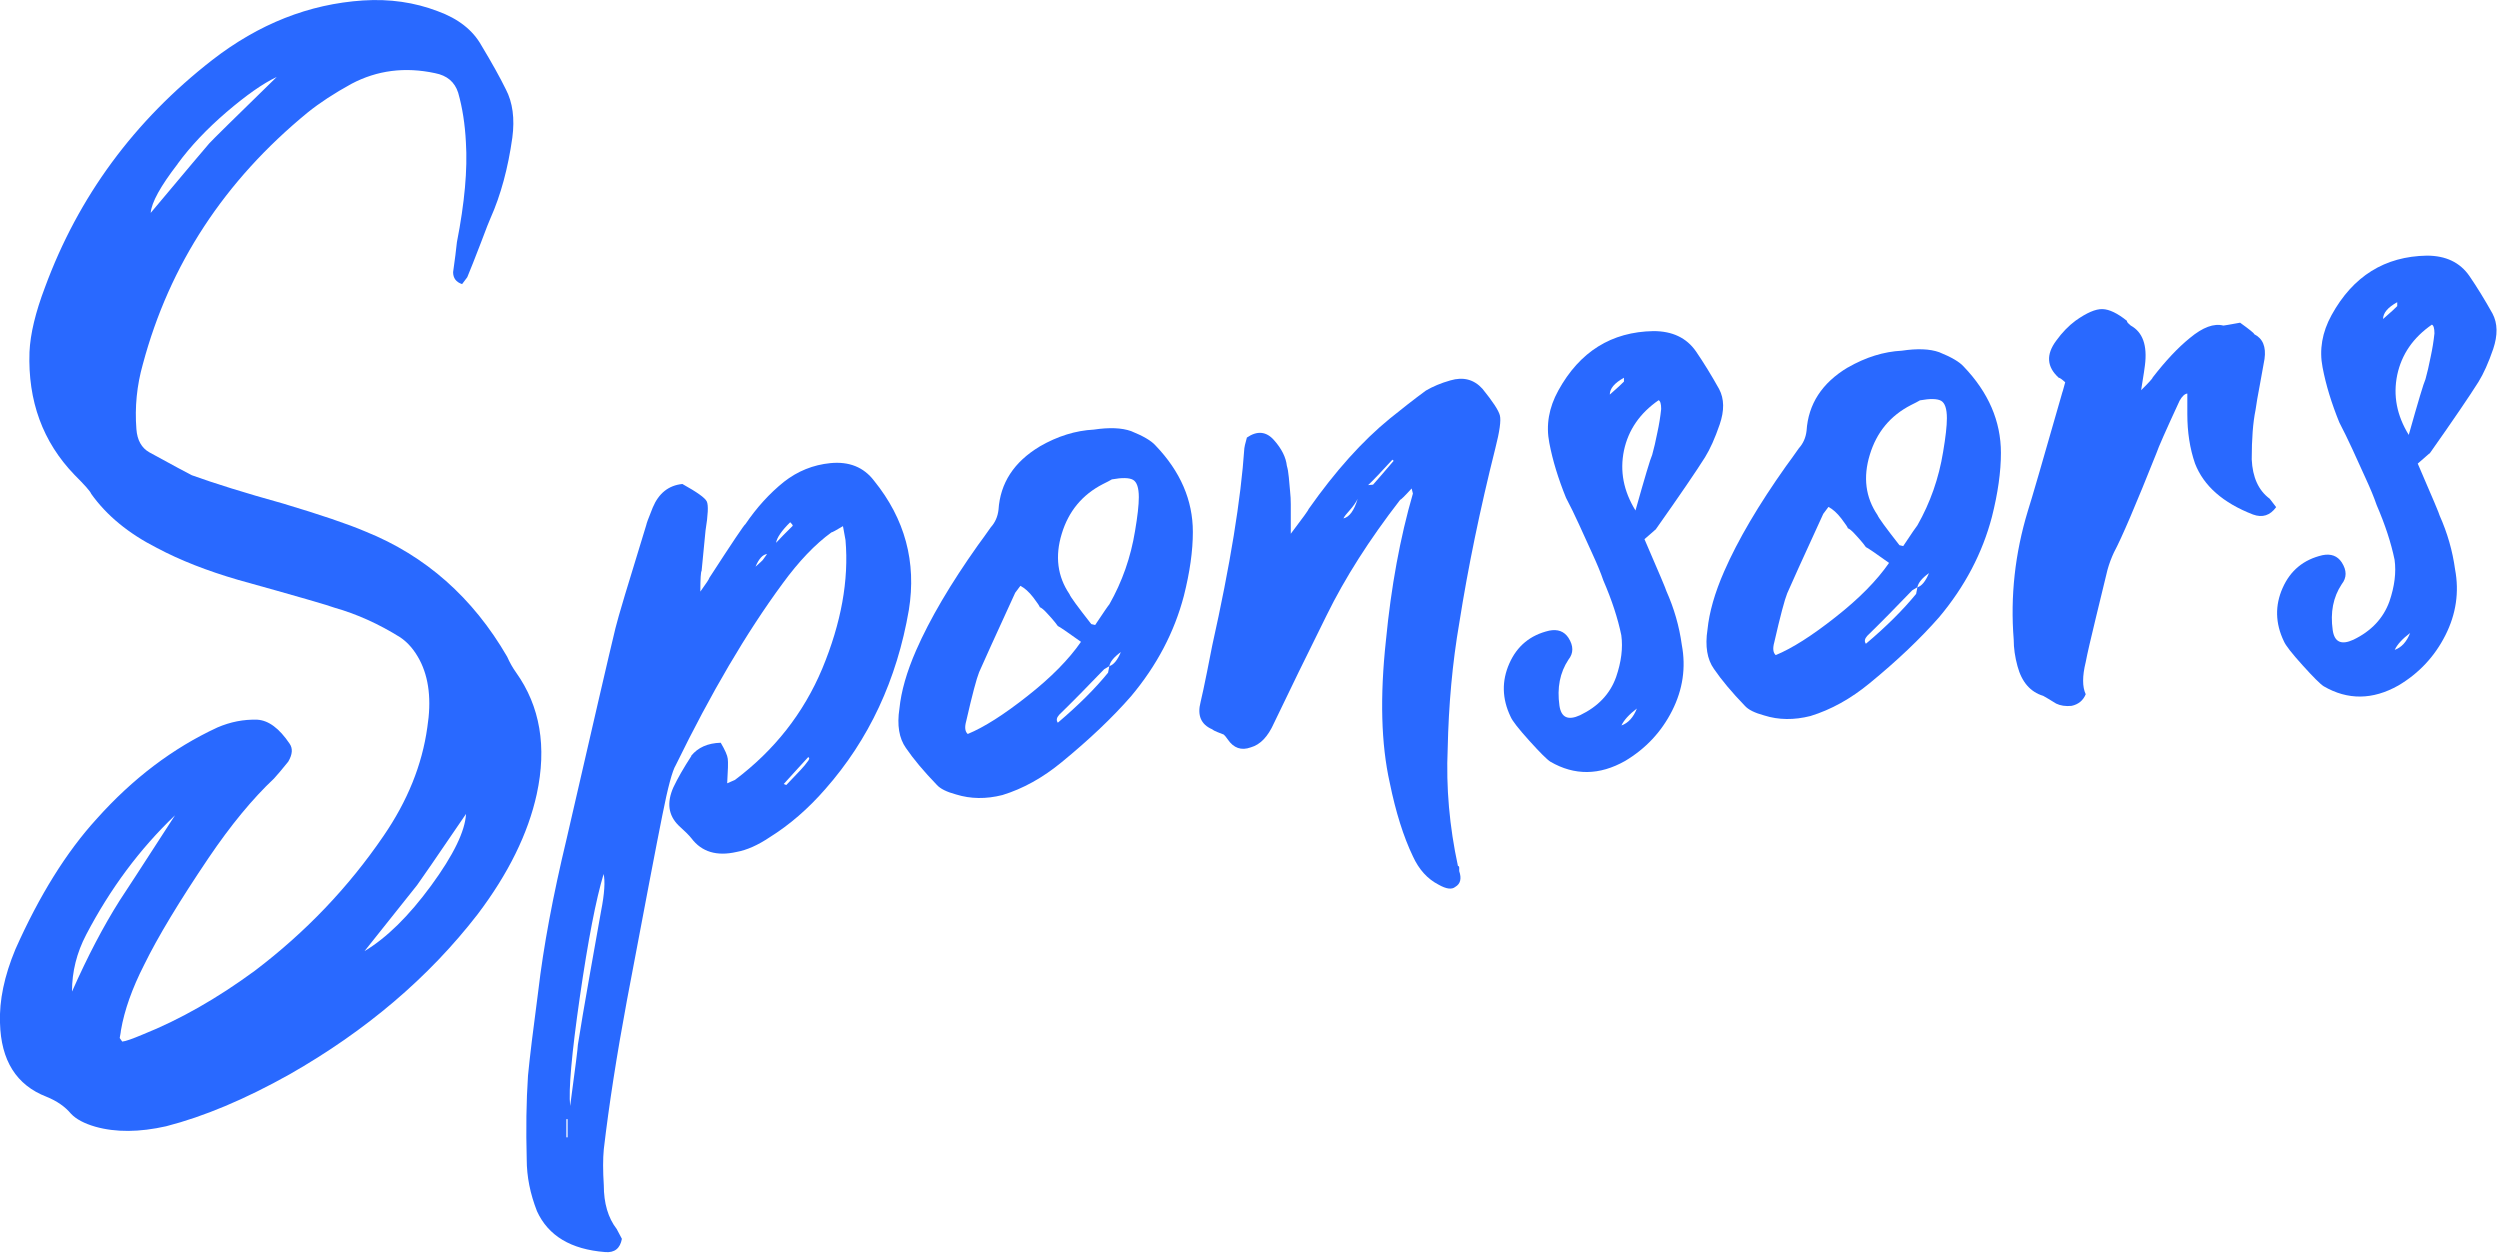 <?xml version="1.0" encoding="UTF-8"?> <svg xmlns="http://www.w3.org/2000/svg" width="217" height="109" viewBox="0 0 217 109" fill="none"><g clip-path="url(#clip0_123_79)"><path d="M44.8 58.38C46.88 61.3 47.48 64.82 46.59 68.93C45.84 72.35 44.13 75.83 41.45 79.37C37.21 84.85 31.77 89.47 25.14 93.25C21.27 95.42 17.69 96.92 14.42 97.76C12.11 98.28 10.06 98.3 8.28 97.8C7.31 97.52 6.6 97.14 6.16 96.67C5.64 96.05 4.93 95.56 4.04 95.2C1.42 94.19 0.08 92.05 -2.7176e-06 88.78C-0.07 86.85 0.37 84.72 1.34 82.39C3.42 77.72 5.77 73.95 8.38 71.09C11.51 67.58 15.01 64.93 18.88 63.14C20 62.66 21.15 62.43 22.34 62.47C23.31 62.53 24.24 63.22 25.13 64.54C25.43 64.96 25.39 65.48 25.02 66.11C24.5 66.76 24.09 67.24 23.79 67.57C21.93 69.32 20.03 71.62 18.09 74.49C15.56 78.24 13.7 81.32 12.51 83.75C11.47 85.79 10.8 87.68 10.5 89.42C10.5 89.49 10.46 89.72 10.39 90.1L10.61 90.41C10.91 90.38 11.5 90.17 12.4 89.79C15.6 88.51 18.84 86.67 22.12 84.26C26.51 80.93 30.24 77.03 33.29 72.56C35.37 69.53 36.64 66.39 37.09 63.14C37.46 60.8 37.24 58.84 36.42 57.28C35.97 56.43 35.42 55.78 34.74 55.32C32.88 54.16 30.98 53.3 29.04 52.75C28.59 52.57 25.8 51.76 20.66 50.33C17.98 49.55 15.63 48.63 13.62 47.56C11.16 46.31 9.26 44.75 7.92 42.87C7.84 42.65 7.36 42.11 6.47 41.22C3.71 38.36 2.41 34.8 2.56 30.55C2.63 28.98 3.08 27.11 3.9 24.95C6.8 17.07 11.64 10.49 18.42 5.21C22.46 2.08 26.81 0.35 31.51 0.04C33.82 -0.11 35.98 0.2 37.99 0.97C39.78 1.62 41.04 2.61 41.79 3.95C42.68 5.43 43.39 6.7 43.91 7.76C44.5 8.89 44.69 10.29 44.47 11.95C44.1 14.59 43.47 16.93 42.57 18.95C42.49 19.11 42.21 19.82 41.73 21.1C41.24 22.38 40.85 23.36 40.56 24.06L40.11 24.66C39.59 24.49 39.33 24.14 39.33 23.62C39.48 22.56 39.59 21.7 39.66 21.02C40.33 17.6 40.59 14.71 40.44 12.34C40.36 10.78 40.14 9.35 39.77 8.05C39.47 7.11 38.8 6.55 37.76 6.35C35.15 5.79 32.73 6.1 30.5 7.28C29.01 8.1 27.74 8.93 26.7 9.77C19.48 15.69 14.71 22.97 12.4 31.61C11.88 33.45 11.69 35.33 11.84 37.25C11.91 38.21 12.29 38.88 12.96 39.26C15.04 40.4 16.27 41.06 16.65 41.25C18.59 41.95 21.23 42.78 24.58 43.71C27.78 44.67 30.16 45.47 31.73 46.14C36.94 48.24 41.04 51.86 44.02 57C44.24 57.5 44.5 57.96 44.8 58.38ZM6.26 86.05C7.6 83.02 8.98 80.39 10.39 78.16C10.61 77.84 12.21 75.38 15.19 70.77C12.14 73.68 9.57 77.13 7.48 81.13C6.66 82.7 6.25 84.34 6.25 86.05H6.26ZM15.42 14.23C13.93 16.16 13.15 17.58 13.08 18.48C16.21 14.75 17.9 12.74 18.16 12.45C18.42 12.16 20.37 10.24 24.02 6.68C22.83 7.24 21.38 8.26 19.66 9.73C17.95 11.2 16.53 12.7 15.42 14.22V14.23ZM31.62 82.57C33.56 81.41 35.49 79.51 37.43 76.86C39.37 74.21 40.37 72.14 40.45 70.65C37.84 74.48 36.43 76.53 36.21 76.82C35.99 77.1 34.46 79.02 31.63 82.57H31.62Z" fill="#2969FF"></path><path d="M59.99 65.61C60.58 64.88 61.44 64.5 62.56 64.47C62.93 65.1 63.14 65.57 63.17 65.86C63.21 66.15 63.19 66.86 63.12 67.99L63.79 67.7C67.21 65.13 69.75 61.91 71.38 58.02C73.02 54.06 73.69 50.35 73.39 46.88L73.17 45.67C72.57 46.03 72.24 46.21 72.17 46.21C70.75 47.24 69.34 48.72 67.93 50.65C64.8 54.9 61.71 60.16 58.66 66.41C58.36 66.89 57.97 68.34 57.49 70.77C57 73.2 55.98 78.55 54.42 86.82C53.53 91.6 52.86 95.91 52.41 99.75C52.33 100.58 52.33 101.62 52.41 102.88C52.41 104.44 52.78 105.71 53.53 106.68L53.98 107.53C53.83 108.36 53.35 108.75 52.53 108.68C49.55 108.45 47.58 107.26 46.61 105.13C46.02 103.62 45.72 102.13 45.72 100.64C45.65 98.04 45.68 95.62 45.83 93.37C45.98 91.79 46.28 89.34 46.72 86.02C47.17 82.18 47.99 77.78 49.18 72.82C51.49 62.77 52.9 56.67 53.42 54.53C53.64 53.61 54.54 50.62 56.1 45.56C56.1 45.49 56.28 44.98 56.66 44.05C57.18 42.81 58.04 42.13 59.23 42.01C60.49 42.71 61.2 43.21 61.35 43.53C61.5 43.85 61.46 44.69 61.24 46.05C61.16 46.8 61.05 47.97 60.9 49.55C60.83 49.63 60.79 50.23 60.79 51.35C61.31 50.63 61.57 50.23 61.57 50.16C63.58 47.06 64.62 45.51 64.7 45.5C65.67 44.07 66.78 42.84 68.05 41.82C69.24 40.89 70.58 40.35 72.07 40.2C73.71 40.04 74.97 40.55 75.87 41.73C78.55 45.04 79.56 48.78 78.89 52.94C77.85 59 75.43 64.19 71.63 68.5C70.14 70.21 68.54 71.59 66.83 72.66C65.79 73.36 64.82 73.79 63.93 73.95C62.22 74.34 60.91 73.95 60.02 72.77C59.8 72.49 59.42 72.12 58.9 71.65C58.01 70.77 57.86 69.67 58.45 68.34C58.82 67.56 59.34 66.65 60.01 65.62L59.99 65.61ZM49.16 98.72H49.27V97.14H49.16V98.72ZM52.4 75.84C51.73 78.06 51.04 81.63 50.33 86.54C49.62 91.45 49.34 94.6 49.49 96C49.94 92.68 50.16 90.91 50.16 90.69C50.38 89.25 50.74 87.17 51.22 84.44C51.7 81.71 52.02 79.93 52.17 79.1C52.47 77.58 52.54 76.49 52.39 75.84H52.4ZM66.19 48.63C66.19 48.63 66.36 48.41 66.58 48.09C66.21 48.13 65.87 48.49 65.58 49.19C65.95 48.86 66.16 48.67 66.19 48.63ZM67.36 47.12C67.73 46.71 68.22 46.22 68.81 45.64C68.81 45.57 68.73 45.46 68.59 45.33C67.84 46.07 67.43 46.67 67.36 47.13V47.12ZM70.15 65.72C70 65.89 69.68 66.23 69.2 66.76C68.71 67.29 68.32 67.72 68.03 68.05L68.25 68.14C69.29 67.07 69.89 66.42 70.04 66.18C70.26 65.93 70.3 65.78 70.15 65.72Z" fill="#2969FF"></path><path d="M90.25 38.75C91.81 37.85 93.38 37.37 94.94 37.29C96.28 37.09 97.36 37.13 98.18 37.42C99.22 37.84 99.93 38.25 100.3 38.67C102.46 40.92 103.54 43.42 103.54 46.17C103.54 47.81 103.28 49.66 102.76 51.72C101.94 54.85 100.42 57.76 98.18 60.43C96.54 62.31 94.53 64.21 92.15 66.16C90.51 67.51 88.8 68.46 87.01 69.01C85.59 69.37 84.25 69.35 82.99 68.96C82.17 68.74 81.61 68.46 81.31 68.12C80.19 66.96 79.3 65.9 78.63 64.92C78.04 64.08 77.85 62.95 78.07 61.51C78.22 60.01 78.7 58.32 79.52 56.45C80.71 53.73 82.5 50.69 84.88 47.33C85.18 46.93 85.55 46.41 86 45.77C86.37 45.36 86.6 44.86 86.67 44.25C86.82 41.93 88.01 40.1 90.24 38.76L90.25 38.75ZM84 63.71C85.41 63.13 87.14 62.03 89.19 60.41C91.24 58.8 92.78 57.23 93.83 55.71C92.64 54.86 91.97 54.4 91.82 54.34C91.67 54.13 91.52 53.94 91.37 53.77C91.22 53.6 91.04 53.39 90.81 53.15C90.59 52.91 90.4 52.76 90.25 52.7C90.25 52.63 90.06 52.35 89.69 51.86C89.32 51.38 88.94 51.04 88.57 50.85L88.12 51.45C86.33 55.35 85.29 57.65 84.99 58.34C84.77 58.88 84.39 60.3 83.87 62.58C83.72 63.12 83.76 63.48 83.98 63.69L84 63.71ZM97.29 56.6C96.69 57.03 96.36 57.44 96.29 57.82L95.84 58.09C94.42 59.57 93.12 60.89 91.93 62.05C91.71 62.3 91.67 62.52 91.82 62.73C93.61 61.21 95.06 59.77 96.18 58.39L96.29 57.82C96.66 57.71 97 57.3 97.29 56.6ZM94.72 54.17L95.06 54.25C95.8 53.14 96.21 52.54 96.29 52.46C97.41 50.49 98.15 48.37 98.52 46.1C98.74 44.81 98.85 43.83 98.85 43.16C98.85 42.34 98.68 41.84 98.35 41.65C98.01 41.46 97.4 41.45 96.51 41.61C96.36 41.7 96.1 41.84 95.73 42.02C93.94 42.94 92.75 44.38 92.16 46.33C91.56 48.29 91.79 50.04 92.83 51.57C92.9 51.79 93.54 52.66 94.73 54.18L94.72 54.17Z" fill="#2969FF"></path><path d="M122.64 42.84L122.53 42.4C121.93 43.06 121.6 43.38 121.53 43.39C118.85 46.85 116.73 50.19 115.16 53.39C113.45 56.84 111.92 59.96 110.58 62.77C110.06 63.94 109.39 64.64 108.57 64.87C107.75 65.17 107.08 64.94 106.56 64.17C106.41 63.96 106.3 63.82 106.22 63.76C106.07 63.7 105.89 63.63 105.66 63.54C105.43 63.45 105.29 63.37 105.21 63.3C104.24 62.88 103.91 62.09 104.21 60.94C104.36 60.33 104.54 59.45 104.77 58.32C104.99 57.18 105.14 56.42 105.22 56.04C106.78 49.04 107.71 43.33 108.01 38.9C108.01 38.83 108.08 38.52 108.23 37.98C109.12 37.37 109.91 37.44 110.58 38.2C111.25 38.95 111.62 39.7 111.7 40.44C111.77 40.66 111.83 40.99 111.87 41.43C111.91 41.87 111.94 42.28 111.98 42.65C112.02 43.02 112.04 43.39 112.04 43.76V46.33C113.08 44.96 113.6 44.24 113.6 44.17C115.91 40.89 118.25 38.28 120.64 36.33C121.68 35.49 122.72 34.67 123.77 33.9C124.37 33.55 125.07 33.25 125.89 33.02C127.01 32.69 127.94 32.93 128.68 33.75C129.57 34.85 130.08 35.62 130.19 36.06C130.3 36.5 130.17 37.44 129.8 38.89C128.46 44.23 127.42 49.29 126.67 54.05C126.07 57.53 125.74 61.18 125.66 64.98C125.51 68.35 125.81 71.74 126.55 75.17C126.62 75.17 126.66 75.21 126.66 75.33V75.61C126.88 76.26 126.77 76.72 126.32 76.98C126.02 77.23 125.54 77.17 124.87 76.79C123.9 76.29 123.16 75.47 122.64 74.33C121.82 72.62 121.15 70.49 120.63 67.94C119.88 64.59 119.77 60.47 120.3 55.58C120.75 50.92 121.53 46.67 122.64 42.84ZM117.84 43.31C117.69 43.62 117.46 43.94 117.17 44.27C116.87 44.6 116.68 44.84 116.61 45C117.13 44.88 117.54 44.31 117.84 43.32V43.31ZM118.73 42.11L119.18 42.07C119.48 41.74 120.07 41.05 120.97 40L120.86 39.9C119.89 40.96 119.19 41.7 118.74 42.12L118.73 42.11Z" fill="#2969FF"></path><path d="M143.75 45.92L142.74 46.8C144.01 49.73 144.64 51.23 144.64 51.3C145.31 52.8 145.76 54.36 145.98 55.97C146.35 57.94 146.07 59.85 145.14 61.69C144.21 63.53 142.85 64.98 141.06 66.05C138.83 67.31 136.67 67.33 134.58 66.12C134.28 65.93 133.67 65.32 132.74 64.29C131.81 63.26 131.27 62.57 131.12 62.21C130.37 60.65 130.34 59.1 131.01 57.59C131.68 56.07 132.83 55.12 134.47 54.74C135.21 54.59 135.77 54.8 136.14 55.36C136.59 56.06 136.59 56.7 136.14 57.26C135.4 58.38 135.14 59.7 135.36 61.25C135.51 62.28 136.1 62.56 137.15 62.08C138.71 61.33 139.76 60.23 140.28 58.76C140.73 57.45 140.88 56.24 140.73 55.14C140.43 53.68 139.91 52.09 139.17 50.38C138.95 49.73 138.63 48.96 138.22 48.07C137.81 47.18 137.42 46.32 137.05 45.5C136.68 44.68 136.3 43.92 135.93 43.21C135.26 41.56 134.77 39.97 134.48 38.44C134.18 36.9 134.44 35.39 135.26 33.9C137.12 30.52 139.88 28.8 143.52 28.74C145.16 28.74 146.39 29.32 147.21 30.5C147.88 31.48 148.55 32.57 149.22 33.77C149.67 34.62 149.68 35.64 149.27 36.84C148.86 38.04 148.43 38.99 147.99 39.7C147.24 40.89 145.83 42.96 143.74 45.92H143.75ZM140.96 32.79C140.14 33.24 139.73 33.73 139.73 34.25C140.4 33.66 140.81 33.29 140.96 33.12V32.79ZM140.74 62.97C141.33 62.76 141.78 62.27 142.08 61.5C141.41 62.01 140.96 62.5 140.74 62.97ZM143.98 34.73C142.34 35.86 141.34 37.32 140.96 39.1C140.59 40.89 140.92 42.62 141.96 44.31C142.78 41.4 143.26 39.79 143.41 39.48C143.56 38.95 143.71 38.3 143.86 37.54C144.01 36.86 144.12 36.17 144.19 35.5C144.19 35.05 144.11 34.8 143.97 34.74L143.98 34.73Z" fill="#2969FF"></path><path d="M160.39 31.9C161.95 31 163.52 30.52 165.08 30.44C166.42 30.24 167.5 30.28 168.32 30.57C169.36 30.99 170.07 31.4 170.44 31.81C172.6 34.06 173.68 36.56 173.68 39.31C173.68 40.95 173.42 42.8 172.9 44.86C172.08 47.99 170.56 50.9 168.32 53.57C166.68 55.44 164.67 57.35 162.29 59.3C160.65 60.65 158.94 61.6 157.15 62.15C155.73 62.51 154.39 62.5 153.13 62.1C152.31 61.88 151.75 61.6 151.45 61.26C150.33 60.1 149.44 59.04 148.77 58.06C148.18 57.23 147.99 56.09 148.21 54.65C148.36 53.15 148.84 51.46 149.66 49.59C150.85 46.87 152.64 43.83 155.02 40.47C155.32 40.07 155.69 39.55 156.14 38.91C156.51 38.5 156.74 38 156.81 37.39C156.96 35.07 158.15 33.24 160.38 31.9H160.39ZM154.14 56.86C155.55 56.28 157.28 55.18 159.33 53.56C161.38 51.95 162.92 50.38 163.97 48.86C162.78 48.01 162.11 47.55 161.96 47.49C161.81 47.28 161.66 47.09 161.51 46.92C161.36 46.75 161.18 46.54 160.95 46.3C160.73 46.06 160.54 45.91 160.39 45.85C160.39 45.78 160.2 45.5 159.83 45.01C159.46 44.53 159.08 44.19 158.71 44L158.26 44.6C156.47 48.5 155.43 50.8 155.13 51.5C154.91 52.04 154.53 53.46 154.01 55.74C153.86 56.28 153.9 56.64 154.12 56.85L154.14 56.86ZM167.43 49.75C166.83 50.18 166.5 50.59 166.43 50.97L165.98 51.24C164.56 52.72 163.26 54.04 162.07 55.2C161.85 55.45 161.81 55.67 161.96 55.88C163.75 54.37 165.2 52.92 166.32 51.55L166.43 50.98C166.8 50.87 167.14 50.46 167.43 49.76V49.75ZM164.86 47.32L165.2 47.4C165.94 46.28 166.35 45.69 166.43 45.6C167.55 43.63 168.29 41.51 168.66 39.24C168.88 37.95 168.99 36.97 168.99 36.3C168.99 35.48 168.82 34.98 168.49 34.79C168.15 34.6 167.54 34.59 166.65 34.75C166.5 34.84 166.24 34.98 165.87 35.16C164.08 36.08 162.89 37.52 162.3 39.47C161.7 41.43 161.93 43.18 162.97 44.71C163.04 44.92 163.68 45.8 164.87 47.32H164.86Z" fill="#2969FF"></path><path d="M179.04 33.98L179.26 33.18C178.96 32.91 178.77 32.78 178.7 32.79C177.66 31.85 177.58 30.78 178.48 29.57C179 28.85 179.56 28.28 180.15 27.84C181.12 27.15 181.9 26.81 182.5 26.83C183.09 26.85 183.8 27.19 184.62 27.85C184.62 27.93 184.66 28 184.73 28.06C184.8 28.13 184.88 28.19 184.95 28.26C185.99 28.83 186.4 29.98 186.18 31.71C186.18 31.79 186.07 32.5 185.85 33.87C186.52 33.21 186.85 32.84 186.85 32.77C187.97 31.32 189.05 30.17 190.09 29.33C191.21 28.4 192.17 28.05 192.99 28.26C193.06 28.26 193.55 28.17 194.44 28.01C195.26 28.6 195.67 28.93 195.67 29.01C196.41 29.38 196.71 30.1 196.56 31.16C196.48 31.61 196.35 32.33 196.17 33.32C195.98 34.31 195.85 35.06 195.78 35.59C195.56 36.66 195.45 38.08 195.45 39.87C195.52 41.43 196.04 42.57 197.01 43.29L197.57 44.02C197.05 44.74 196.38 44.96 195.56 44.66C192.95 43.65 191.28 42.17 190.53 40.24C190.08 38.94 189.86 37.51 189.86 35.95V34.16C189.64 34.18 189.41 34.39 189.19 34.78C188 37.35 187.33 38.87 187.18 39.33C185.39 43.82 184.16 46.7 183.49 47.95C183.27 48.42 183.08 48.92 182.93 49.46C182.71 50.37 182.37 51.75 181.93 53.58C181.49 55.41 181.18 56.71 181.04 57.47C180.74 58.69 180.74 59.62 181.04 60.26C180.82 60.8 180.41 61.14 179.81 61.27C179.29 61.32 178.84 61.25 178.47 61.07C177.95 60.75 177.58 60.52 177.35 60.4C176.23 60.06 175.49 59.2 175.12 57.83C174.9 57.03 174.79 56.26 174.79 55.52C174.49 51.75 174.9 48.03 176.02 44.34C176.32 43.42 177.32 39.97 179.03 33.99L179.04 33.98Z" fill="#2969FF"></path><path d="M210.87 39.36L209.86 40.24C211.13 43.17 211.76 44.67 211.76 44.75C212.43 46.25 212.88 47.81 213.1 49.42C213.47 51.39 213.19 53.3 212.26 55.14C211.33 56.98 209.97 58.44 208.18 59.5C205.95 60.76 203.78 60.78 201.7 59.57C201.4 59.38 200.79 58.77 199.86 57.74C198.93 56.71 198.39 56.02 198.24 55.66C197.49 54.1 197.46 52.55 198.13 51.04C198.8 49.52 199.95 48.57 201.59 48.19C202.33 48.04 202.89 48.25 203.26 48.81C203.71 49.51 203.71 50.14 203.26 50.71C202.52 51.83 202.26 53.15 202.48 54.7C202.63 55.73 203.22 56.01 204.27 55.53C205.83 54.78 206.87 53.67 207.4 52.21C207.85 50.9 208 49.69 207.85 48.59C207.55 47.13 207.03 45.54 206.29 43.83C206.07 43.18 205.75 42.41 205.34 41.52C204.93 40.63 204.54 39.77 204.17 38.95C203.79 38.13 203.42 37.37 203.05 36.66C202.38 35.01 201.89 33.42 201.6 31.89C201.3 30.36 201.56 28.84 202.38 27.35C204.24 23.97 207 22.25 210.65 22.19C212.29 22.19 213.52 22.77 214.34 23.95C215.01 24.93 215.68 26.02 216.35 27.22C216.8 28.07 216.81 29.09 216.41 30.29C216 31.49 215.57 32.44 215.13 33.15C214.38 34.34 212.97 36.42 210.89 39.37L210.87 39.36ZM208.08 26.23C207.26 26.68 206.85 27.17 206.85 27.69C207.52 27.11 207.93 26.73 208.08 26.57V26.24V26.23ZM207.86 56.41C208.45 56.2 208.9 55.71 209.2 54.94C208.53 55.45 208.08 55.94 207.86 56.41ZM211.1 28.17C209.46 29.3 208.46 30.76 208.08 32.54C207.71 34.33 208.04 36.06 209.08 37.75C209.9 34.84 210.38 33.23 210.53 32.92C210.68 32.39 210.83 31.74 210.98 30.98C211.13 30.29 211.24 29.61 211.31 28.94C211.31 28.49 211.23 28.24 211.09 28.18L211.1 28.17Z" fill="#2969FF"></path></g><defs><clipPath id="clip0_123_79"><rect width="216.7" height="108.68" fill="white"></rect></clipPath></defs></svg> 